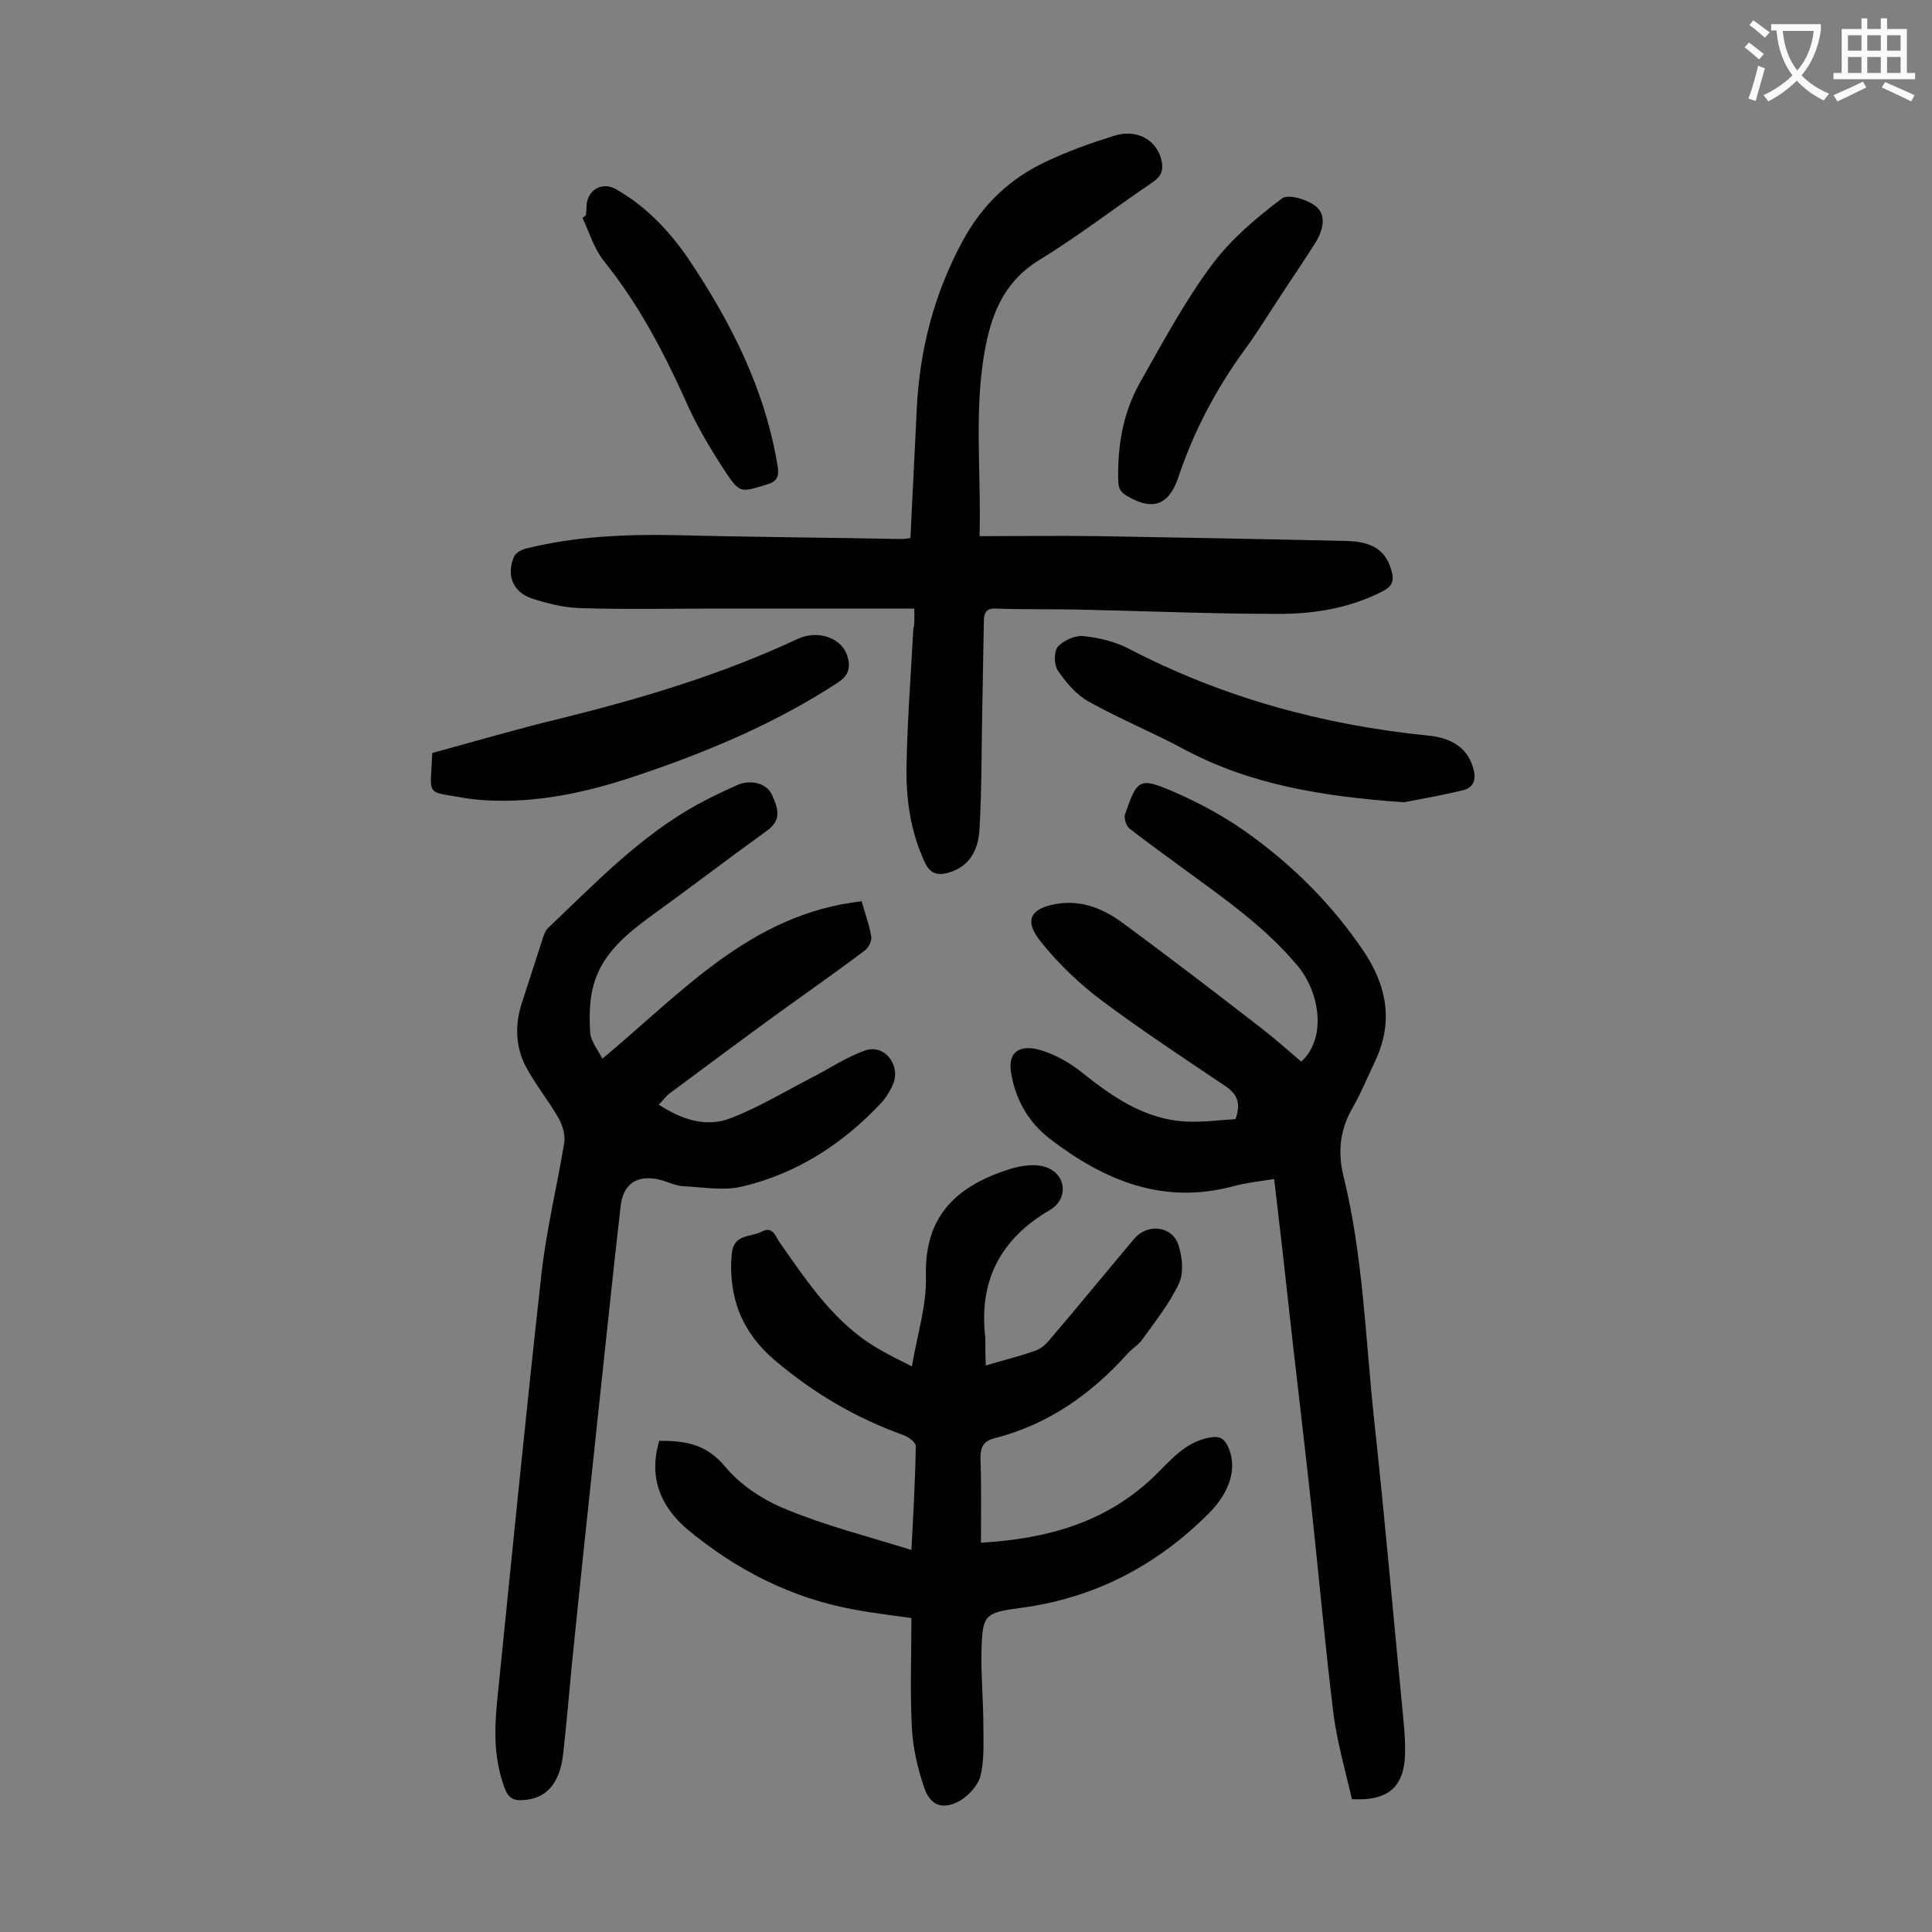 <svg enable-background="new 0 0 400 400" viewBox="0 0 400 400" xmlns="http://www.w3.org/2000/svg"><rect x="0" y="0" width="400" height="400" fill="#808080" stroke="none"/><g fill="#000001"><path d="m204.1 282.7c3.7-1.1 7-1.9 10.1-3 1.2-.4 2.3-1.3 3.1-2.3 5.9-6.9 11.6-13.9 17.5-20.9 2.8-3.3 7.9-2.7 9.2 1.3.8 2.5 1.1 5.7.1 7.9-1.9 4.1-4.8 7.7-7.5 11.5-.8 1.2-2.1 1.9-3.1 3-7.6 8.5-16.6 14.8-27.7 17.6-2.2.6-2.8 1.8-2.8 4.1.2 5.7.1 11.4.1 17.5 13.6-.8 25.6-4.1 35.5-13.4 3.6-3.4 6.6-7.5 12-8.4 1.9-.3 2.8.2 3.6 1.8 2 4.2.7 9.3-4 14-10.8 10.8-23.7 17.5-38.9 19.5-7.5 1-7.9 1.4-8.1 9-.1 5.2.4 10.4.4 15.6 0 3.4.2 6.9-.6 10.2-.5 1.9-2.4 4-4.2 5.1-3.6 2-6.2 1.1-7.5-2.8s-2.3-8.1-2.5-12.2c-.4-7.4-.1-14.8-.1-22.8-3.5-.5-7.8-1-12.1-1.8-12.9-2.4-24.2-8.2-34.2-16.5-5.6-4.7-8.2-10.8-5.9-18.4 5.3 0 9.6.6 13.5 5.2 3.2 3.9 8 7.1 12.8 9 8.2 3.4 16.9 5.6 25.9 8.4.4-7.6.8-14.6.9-21.5 0-.8-1.5-1.9-2.6-2.3-9.8-3.5-18.6-8.7-26.5-15.4-6.8-5.7-9.8-13.1-9-22.1.4-4.2 3.9-3.4 6.2-4.6s2.8.9 3.7 2.2c5.9 8.4 11.6 17.1 20.9 22.3 1.9 1.1 3.9 2.1 6.5 3.4 1.1-6.6 3.1-12.7 2.9-18.8-.3-12.7 6.7-18.7 17.5-22.1 2.3-.7 5.1-1.1 7.2-.4 4.4 1.4 4.9 6.6 1 8.9-10.3 6-14.8 14.7-13.4 26.5 0 1.8 0 3.5.1 5.7z"/><path d="m263.8 244.1c-3.1.5-5.9.8-8.5 1.5-14.5 3.9-26.7-1.2-37.9-9.8-4.3-3.3-7-7.8-8-13.3-1-5.1 2.1-6.1 5.6-5.2 3.3.9 6.5 2.7 9.2 4.9 6.3 5 12.8 9.5 21.2 10 3.5.2 7-.3 10.4-.5 1.1-3.1.5-5-1.9-6.7-8.6-5.8-17.3-11.5-25.6-17.7-4.7-3.5-9.1-7.7-12.8-12.3-3.6-4.5-2.2-7 3.5-7.9 5.2-.8 9.7 1.2 13.6 4.1 9.5 7 18.9 14.2 28.2 21.4 3 2.3 5.8 4.8 8.6 7.2 5.4-4.9 3.8-14.5-.8-19.9-6.6-7.9-14.9-13.7-23.1-19.7-3.9-2.9-7.9-5.7-11.7-8.7-.7-.6-1.2-2.3-.8-3.1 2.4-7 2.9-7.5 9.7-4.6 5.8 2.5 11.5 5.6 16.6 9.4 8.9 6.5 16.6 14.3 22.8 23.4 5 7.3 6.5 14.9 2.6 23.1-1.6 3.4-3 6.8-4.9 10.1-2.4 4.3-2.8 8.8-1.7 13.5 4.2 16.9 4.6 34.3 6.5 51.6 2.1 19.4 3.8 38.9 5.7 58.4.3 3.3.7 6.6.6 9.9-.2 6.8-3.5 9.7-11 9.3-1.3-5.7-3-11.5-3.8-17.5-1.8-14.7-3.1-29.4-4.7-44.1s-3.4-29.4-5-44.1c-.8-7.5-1.7-14.9-2.6-22.7z"/><path d="m124.7 219.2c16.5-13.7 30.7-30 53.7-32.6.7 2.6 1.6 4.9 2 7.4.1.9-.6 2.3-1.5 2.9-6.1 4.6-12.3 8.9-18.5 13.4-7.3 5.3-14.5 10.7-21.8 16.1-.8.6-1.3 1.4-2.2 2.3 4.7 3.1 9.8 4.8 14.9 2.8 5.7-2.2 11-5.4 16.4-8.2 3.8-1.9 7.4-4.4 11.4-5.8 3.9-1.4 7.3 2.8 5.9 6.7-.6 1.5-1.5 3-2.6 4.2-7.9 8.4-17.3 14.5-28.5 17.2-3.9 1-8.2.2-12.4 0-1.7-.1-3.4-1-5.1-1.4-4.5-1-7.4.9-7.9 5.5-1.6 13.8-3 27.7-4.5 41.5-1.9 17.8-3.8 35.6-5.6 53.4-.6 6.2-1.1 12.3-1.8 18.5-.7 6.3-3.6 9.4-8.5 9.6-1.7.1-2.8-.4-3.5-2.2-2.3-5.9-2.3-11.9-1.7-18 3-29.6 5.9-59.1 9.2-88.7 1-9.1 3.2-18 4.7-27.1.3-1.6-.3-3.6-1.1-5.1-2.1-3.7-4.9-7.1-6.9-10.9-2-3.9-2.2-8.3-.9-12.6 1.5-4.7 3.1-9.5 4.6-14.2.2-.6.5-1.3.9-1.7 9.8-9.3 19.1-19.1 31.1-25.7 2.6-1.4 5.3-2.7 8-3.9 2.8-1.3 6.2-.5 7.3 1.9 1.5 3.3 2 5.4-1.3 7.7-7.9 5.7-15.6 11.6-23.5 17.3-5.2 3.8-10.3 7.9-12.1 14.4-.9 3.2-.9 6.7-.7 10.1.3 1.9 1.7 3.5 2.5 5.2z"/><path d="m189.3 126c-13.9 0-27.5 0-41.1 0-9.4 0-18.8.2-28.2-.1-3.3-.1-6.8-1-9.9-2-3.9-1.3-5.3-4.8-3.7-8.6.4-.9 1.7-1.6 2.8-1.8 10.2-2.5 20.5-2.9 30.9-2.7 15.6.4 31.2.5 46.7.8.4 0 .9-.1 1.7-.2.4-8.9.9-17.8 1.3-26.7.6-12.3 3.6-23.9 9.5-34.8 4-7.4 9.7-12.9 17.2-16.4 4.6-2.2 9.4-3.9 14.2-5.4s8.9 1 9.8 5.2c.4 2-.1 3.2-1.8 4.4-8 5.4-15.6 11.3-23.8 16.3-6.2 3.9-9 9.5-10.5 16.1-3 13.3-1.2 26.8-1.6 40.9 8.4 0 16.5-.1 24.5 0 17.1.3 34.3.6 51.4 1 5.6.1 8.3 2.1 9.4 6.2.6 2.1.1 3.2-1.8 4.2-6.8 3.5-14.1 4.7-21.5 4.7-13.9 0-27.8-.6-41.7-.9-5.6-.1-11.3 0-16.9-.2-2-.1-2.5.9-2.5 2.6-.1 5.5-.2 11-.3 16.5-.2 8.8-.1 17.7-.6 26.5-.2 4-1.8 7.8-6.5 9.1-2.2.6-3.7.2-4.8-2.1-3.1-6.6-4-13.6-3.8-20.7.2-9.3.9-18.5 1.4-27.8.3-1 .2-2 .2-4.1z"/><path d="m290.6 166.1c-17-1.2-31.9-3.7-45.5-11-6.5-3.5-13.4-6.3-19.8-9.9-2.5-1.4-4.6-3.9-6.3-6.4-.8-1.2-.8-3.9 0-4.9 1.2-1.3 3.6-2.4 5.3-2.2 3.1.3 6.4 1.1 9.2 2.5 19.5 10.2 40.4 15.9 62.2 18.1 4.2.4 8 2.1 9.3 6.7.7 2.4.2 4.2-2.5 4.7-4.6 1.1-9.2 1.9-11.9 2.4z"/><path d="m89.5 155.9c8.8-2.4 17.6-5 26.4-7.1 16.9-4.2 33.4-9.1 49.2-16.5 4.3-2 9.1-.2 10.3 3.4.7 2.3.5 4-1.9 5.6-13 8.5-27.1 14.4-41.7 19.3-10.1 3.4-20.4 5.7-31.2 5.1-1.3-.1-2.6-.2-3.9-.4-8.8-1.6-7.6 0-7.2-9.4z"/><path d="m231.5 98.4c0-8.6 1.8-14.4 4.8-19.7 4.6-8.1 9.1-16.5 14.7-24 3.9-5.2 9.1-9.6 14.4-13.6 1.3-1 5.3.2 7 1.6 2.3 1.8 1.5 4.9.1 7.3-2.5 4-5.2 7.9-7.8 11.9-2.3 3.5-4.5 7.1-7 10.5-5.9 8.1-10.5 16.8-13.7 26.3-1.9 5.8-5.2 7-10.1 4.3-2.2-1.2-2.4-1.8-2.4-4.6z"/><path d="m121.3 44.6c.1-.9.1-1.8.2-2.6.5-2.9 3.3-4.3 5.9-2.9 6.2 3.5 11 8.5 15 14.3 8.9 13.2 16 27.2 18.6 43.1.4 2.4-.3 3.3-2.5 3.9-5.1 1.5-5.3 1.8-8.3-2.7-3.2-4.9-6.2-9.9-8.5-15.3-4.6-10.1-9.7-19.7-16.7-28.4-2-2.5-3-5.9-4.4-8.9.2-.2.5-.3.7-.5z"/></g><path d="m362.1 8.8c1.1.8 2.1 1.6 3.1 2.4l-1 1.1c-1.3-1.1-2.3-2-3-2.5zm1.9 4.8c.5.2.9.4 1.4.5-.6 2.3-1.3 4.5-1.9 6.8l-1.5-.5c.8-2.1 1.4-4.3 2-6.8zm-1-9.4c1.3.9 2.4 1.8 3.4 2.5l-1 1.1c-1.4-1.2-2.4-2.1-3.2-2.6zm3.7 2.2v-1.4h10.3v1.2c-.5 3.6-1.8 6.8-4 9.4 1.5 1.6 3.4 2.8 5.7 3.8-.3.4-.7.8-1.1 1.4-2.3-1.1-4.1-2.5-5.6-4.1-1.6 1.6-3.6 3.1-5.9 4.3-.3-.5-.7-.9-1-1.3 2.4-1.1 4.4-2.5 6-4.1-1.9-2.5-3-5.6-3.3-9.3h-1.1zm8.8 0h-6.4c.3 3.3 1.3 6 3 8.2 2-2.3 3.1-5.1 3.4-8.2z" fill="#fafafb"/><path d="m385.3 3.8h1.3v2.2h2.8v-2.2h1.3v2.2h4.1v9.1h1.7v1.3h-16.9v-1.3h1.7v-9.1h4.1v-2.2zm.4 13.1.7 1.2c-1.8.9-3.8 1.9-6 2.9-.2-.4-.5-.8-.8-1.3 2.3-1 4.3-1.9 6.1-2.8zm-3.1-6.4h2.8v-3.2h-2.8zm0 4.6h2.8v-3.3h-2.8zm4-4.6h2.8v-3.2h-2.8zm0 4.6h2.8v-3.3h-2.8zm3.7 1.9c2.1.9 4.1 1.8 6.1 2.7l-.7 1.3c-2.2-1.1-4.2-2-6.1-2.9zm3.2-9.7h-2.8v3.2h2.8zm-2.8 7.8h2.8v-3.3h-2.8z" fill="#fafafb"/></svg>